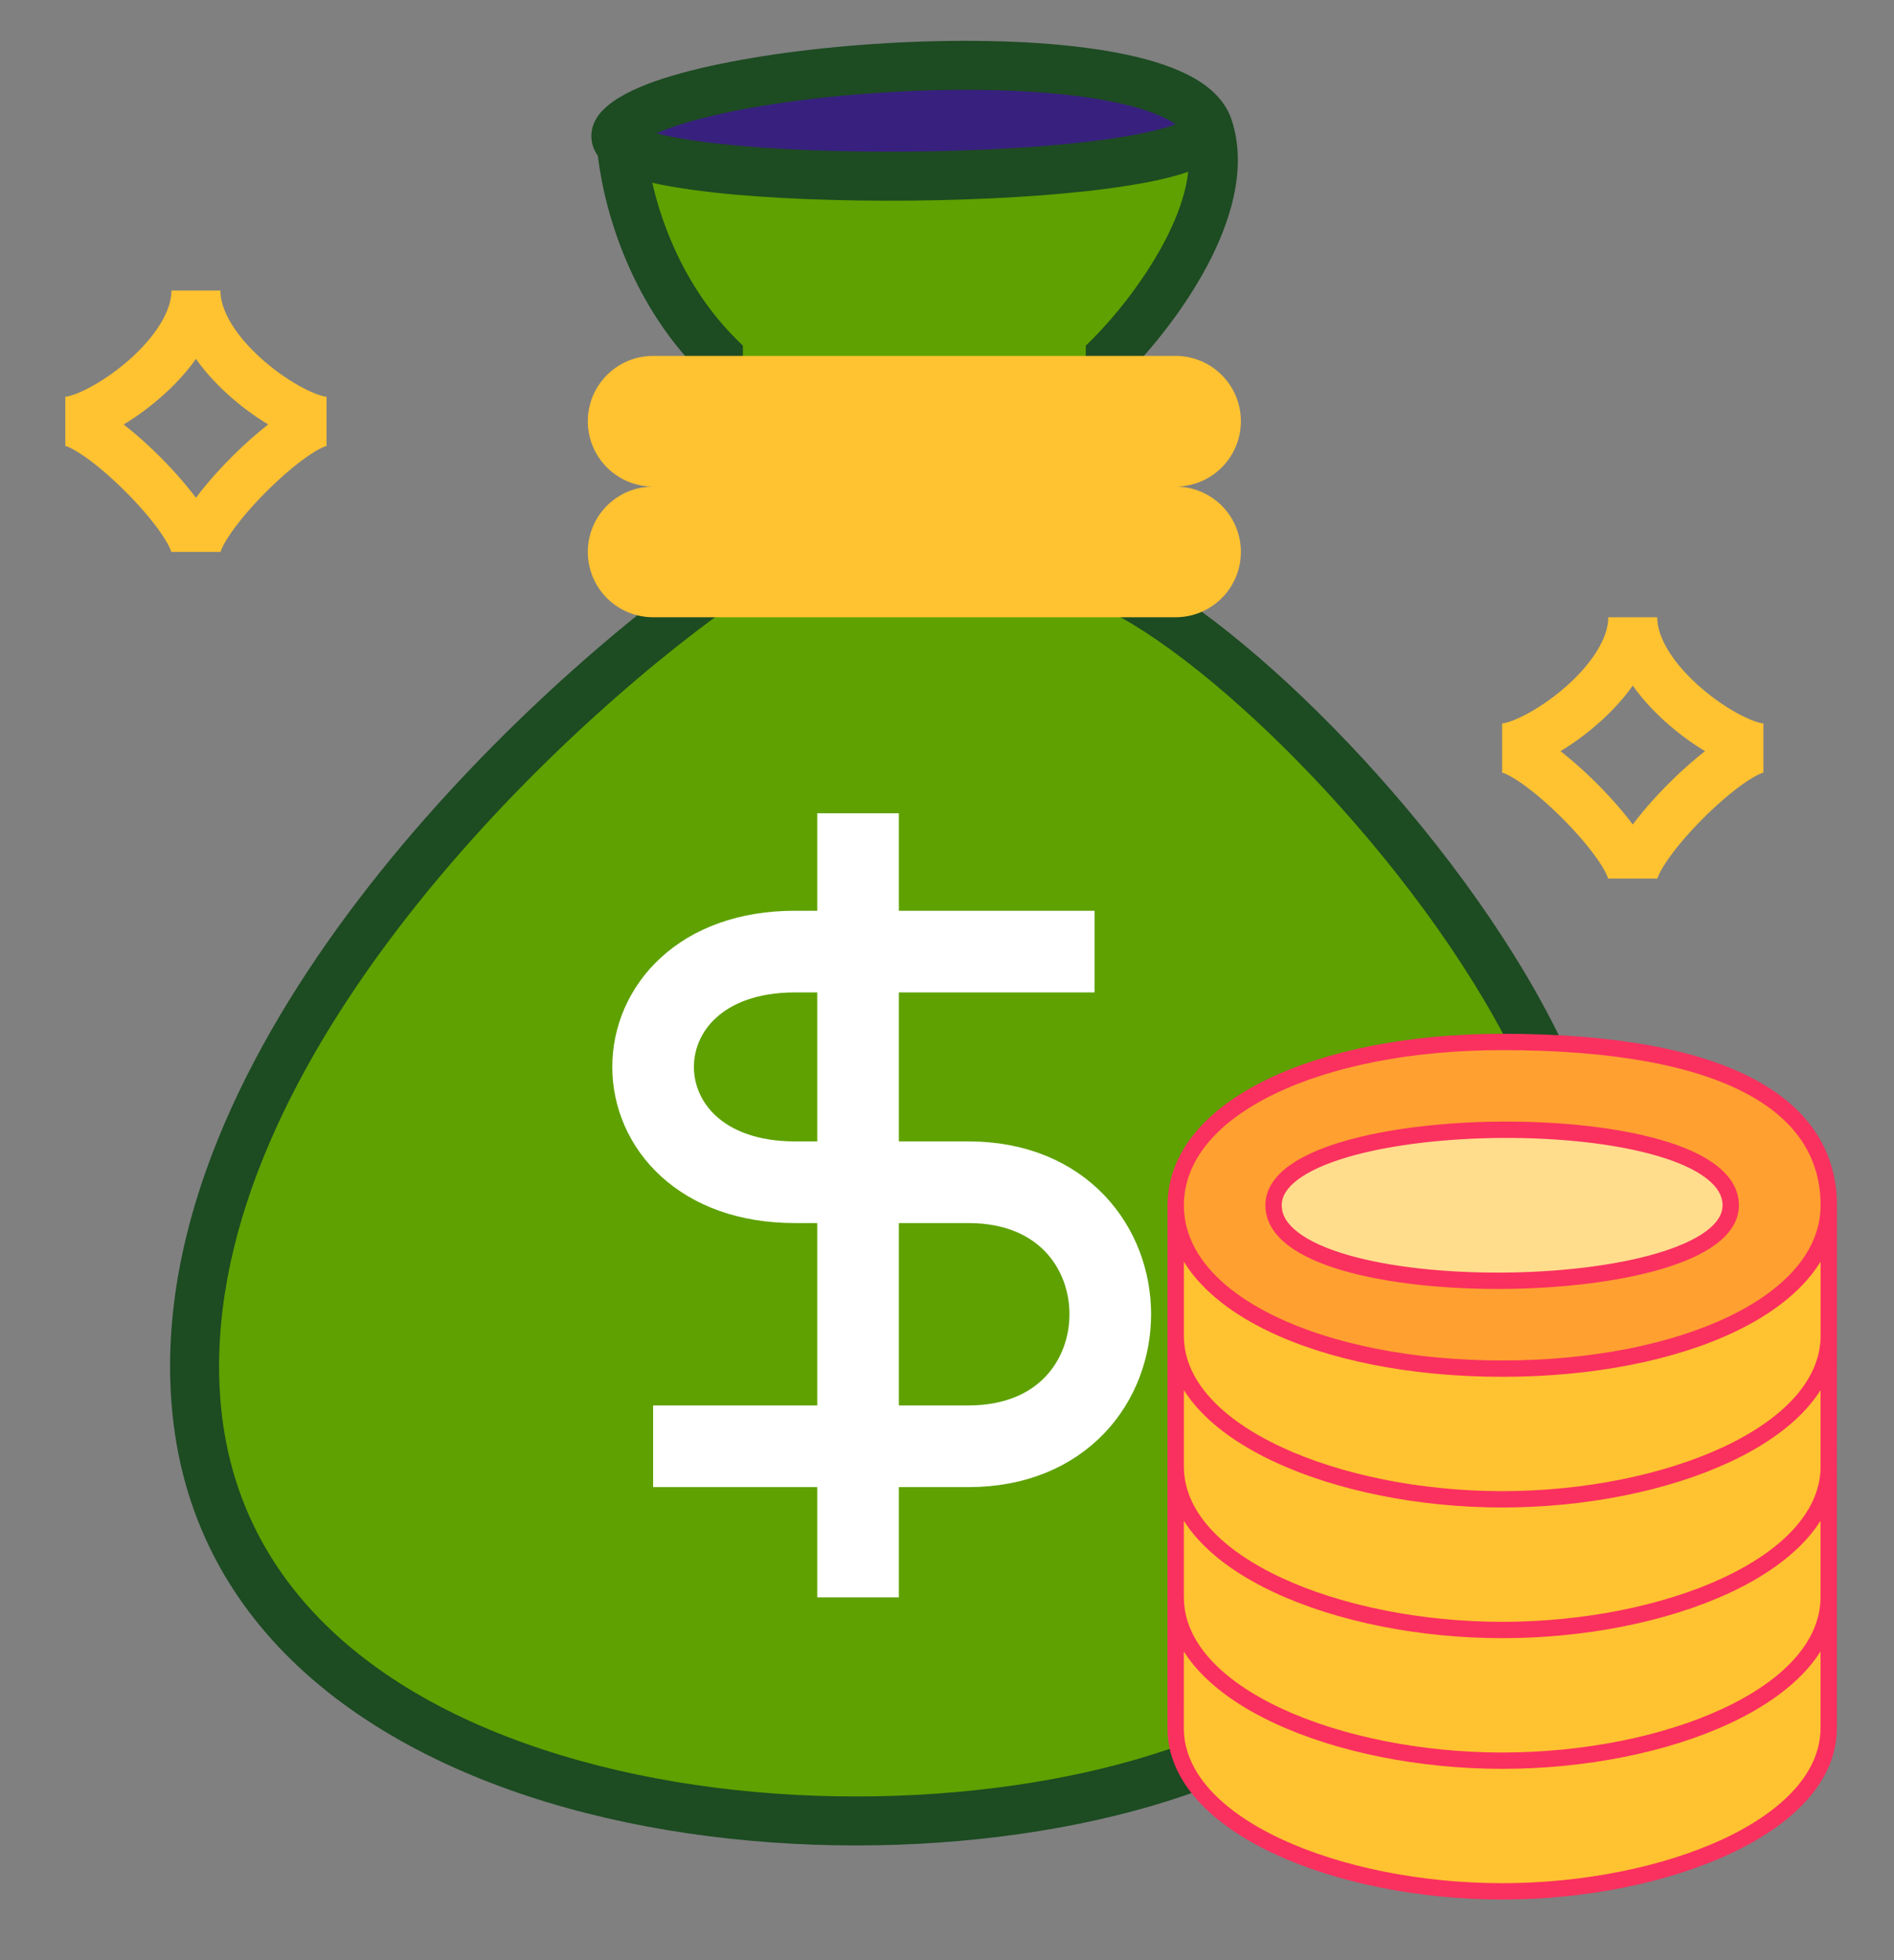 <svg width="29" height="30" viewBox="0 0 29 30" fill="none" xmlns="http://www.w3.org/2000/svg">
<rect x="0" y="0" width="29" height="30" fill="#808080" stroke="none"/>
<path d="M11 8.947C8.167 10.947 2.6 16.247 3 21.447C3.5 27.947 13.5 28.947 18.5 26.947C23.5 24.947 25.562 20.07 23.5 15.947C22 12.947 18.833 9.78 17 8.947H11Z" fill="#5EA100"/>
<path d="M11 8.947H17V5.447C17.667 4.78 18.9 3.147 18.5 1.947C18.5 2.845 10.427 2.936 9.513 2.22C9.583 2.992 9.941 4.388 11 5.447V8.947Z" fill="#5EA100"/>
<path d="M18.5 1.947C18 0.447 10.5 0.947 9.5 1.947C9.5 2.025 9.504 2.117 9.513 2.22C10.427 2.936 18.5 2.845 18.5 1.947Z" fill="#38217E"/>
<path d="M3 21.447L3.374 21.418L3 21.447ZM17 5.447L16.735 5.182L16.625 5.291V5.447H17ZM18.5 1.947L18.856 1.828L18.5 1.947ZM11 5.447H11.375V5.291L11.265 5.182L11 5.447ZM10.784 8.64C9.341 9.659 7.212 11.509 5.489 13.769C3.773 16.021 2.416 18.738 2.626 21.476L3.374 21.418C3.184 18.955 4.41 16.422 6.086 14.224C7.755 12.034 9.825 10.235 11.216 9.253L10.784 8.64ZM2.626 21.476C2.894 24.963 5.717 26.919 8.97 27.748C12.227 28.578 16.059 28.327 18.639 27.295L18.361 26.599C15.941 27.567 12.273 27.816 9.155 27.021C6.032 26.225 3.606 24.431 3.374 21.418L2.626 21.476ZM18.639 27.295C23.804 25.229 26.013 20.134 23.835 15.779L23.165 16.114C25.11 20.006 23.196 24.665 18.361 26.599L18.639 27.295ZM23.835 15.779C23.064 14.237 21.873 12.665 20.647 11.376C19.427 10.093 18.137 9.052 17.155 8.605L16.845 9.288C17.696 9.675 18.906 10.634 20.103 11.893C21.294 13.145 22.436 14.656 23.165 16.114L23.835 15.779ZM17 8.572H11V9.322H17V8.572ZM17.375 8.947V5.447H16.625V8.947H17.375ZM17.265 5.712C17.619 5.358 18.118 4.754 18.481 4.073C18.835 3.408 19.106 2.58 18.856 1.828L18.144 2.065C18.294 2.513 18.148 3.102 17.819 3.72C17.498 4.323 17.048 4.869 16.735 5.182L17.265 5.712ZM18.856 1.828C18.747 1.502 18.47 1.286 18.179 1.14C17.88 0.99 17.504 0.882 17.093 0.805C16.267 0.649 15.222 0.603 14.176 0.634C13.128 0.666 12.061 0.777 11.187 0.946C10.75 1.03 10.354 1.13 10.029 1.244C9.716 1.355 9.422 1.494 9.235 1.682L9.765 2.212C9.828 2.149 9.987 2.054 10.278 1.952C10.556 1.854 10.914 1.762 11.329 1.682C12.158 1.522 13.184 1.415 14.199 1.384C15.216 1.353 16.202 1.4 16.954 1.542C17.332 1.613 17.631 1.704 17.843 1.81C18.061 1.92 18.128 2.016 18.144 2.065L18.856 1.828ZM10.625 5.447V8.947H11.375V5.447H10.625ZM18.125 1.947C18.125 1.848 18.183 1.806 18.168 1.819C18.153 1.831 18.109 1.86 18.015 1.897C17.83 1.969 17.542 2.038 17.165 2.099C16.418 2.219 15.399 2.291 14.341 2.314C13.285 2.337 12.204 2.309 11.336 2.232C10.901 2.194 10.527 2.144 10.238 2.084C10.094 2.054 9.978 2.022 9.889 1.991C9.796 1.958 9.755 1.933 9.745 1.925L9.282 2.515C9.386 2.597 9.515 2.655 9.64 2.699C9.77 2.745 9.921 2.784 10.085 2.818C10.413 2.886 10.82 2.94 11.27 2.98C12.172 3.059 13.281 3.087 14.357 3.064C15.432 3.041 16.489 2.967 17.284 2.839C17.678 2.776 18.028 2.697 18.288 2.595C18.416 2.545 18.546 2.48 18.65 2.393C18.754 2.306 18.875 2.157 18.875 1.947H18.125ZM9.14 2.254C9.215 3.08 9.594 4.571 10.735 5.712L11.265 5.182C10.289 4.205 9.952 2.904 9.887 2.187L9.14 2.254ZM9.125 1.947C9.125 2.038 9.13 2.141 9.14 2.254L9.887 2.187C9.879 2.093 9.875 2.012 9.875 1.947L9.125 1.947ZM9.235 1.682C9.145 1.771 9.042 1.919 9.056 2.117C9.069 2.313 9.19 2.443 9.282 2.515L9.745 1.925C9.734 1.917 9.797 1.961 9.804 2.065C9.811 2.172 9.753 2.224 9.765 2.212L9.235 1.682Z" fill="#1D4B22"/>
<path fill-rule="evenodd" clip-rule="evenodd" d="M23 15.947C20.2 15.947 18.003 16.947 18.002 18.447L18.002 18.448C18.003 19.947 20.253 20.947 23.001 20.947C25.749 20.947 28.001 19.947 28.001 18.447C28.001 16.947 26.5 15.947 23 15.947ZM19.5 18.447C19.5 16.947 26.5 16.866 26.5 18.447C26.5 19.947 19.5 20.028 19.5 18.447Z" fill="#FFA031"/>
<path d="M19.5 18.447C19.5 16.947 26.5 16.866 26.5 18.447C26.5 19.947 19.5 20.028 19.5 18.447Z" fill="#FFDD8D"/>
<path d="M28.001 18.447C28.001 19.947 25.749 20.947 23.001 20.947C20.253 20.947 18.003 19.947 18.002 18.448L18.001 26.447C18 27.947 20.5 28.947 23 28.947C25.5 28.947 28 27.947 28 26.447L28 24.479L28 22.482L28.001 20.471L28.001 18.447Z" fill="#FFC231"/>
<path d="M18.002 18.447L17.877 18.447L17.877 18.447L18.002 18.447ZM28.126 20.447C28.126 20.378 28.07 20.322 28.001 20.322C27.932 20.322 27.876 20.378 27.876 20.447H28.126ZM18.127 20.447C18.127 20.378 18.071 20.322 18.002 20.322C17.933 20.322 17.877 20.378 17.877 20.447L18.127 20.447ZM28.126 22.447C28.126 22.378 28.07 22.322 28.001 22.322C27.932 22.322 27.876 22.378 27.876 22.447H28.126ZM18.127 22.447C18.127 22.378 18.071 22.322 18.002 22.322C17.933 22.322 17.877 22.378 17.877 22.447L18.127 22.447ZM28.126 24.447C28.126 24.378 28.07 24.322 28.001 24.322C27.932 24.322 27.876 24.378 27.876 24.447H28.126ZM18.127 24.447C18.127 24.378 18.071 24.322 18.002 24.322C17.933 24.322 17.877 24.378 17.877 24.447L18.127 24.447ZM28 26.447L27.875 26.447V26.447H28ZM18.001 26.447L18.126 26.447L18.126 26.447L18.001 26.447ZM18.002 18.448L17.877 18.448L18.002 18.448ZM18.127 18.447C18.128 17.767 18.625 17.175 19.506 16.747C20.384 16.32 21.613 16.072 23 16.072V15.822C21.587 15.822 20.318 16.074 19.397 16.522C18.479 16.968 17.878 17.626 17.877 18.447L18.127 18.447ZM23 16.072C24.742 16.072 25.968 16.321 26.754 16.744C27.532 17.163 27.876 17.749 27.876 18.447H28.126C28.126 17.645 27.72 16.98 26.872 16.524C26.033 16.072 24.758 15.822 23 15.822V16.072ZM27.876 18.447C27.876 19.125 27.367 19.717 26.477 20.147C25.592 20.574 24.362 20.822 23.001 20.822V21.072C24.388 21.072 25.658 20.82 26.586 20.372C27.509 19.926 28.126 19.268 28.126 18.447H27.876ZM23.001 22.822C21.766 22.822 20.535 22.574 19.617 22.146C18.69 21.713 18.127 21.12 18.127 20.447L17.877 20.447C17.877 21.273 18.563 21.93 19.511 22.372C20.468 22.819 21.737 23.072 23.001 23.072V22.822ZM23.001 24.822C21.766 24.822 20.535 24.574 19.617 24.146C18.69 23.713 18.127 23.12 18.127 22.447L17.877 22.447C17.877 23.273 18.563 23.93 19.511 24.372C20.468 24.819 21.737 25.072 23.001 25.072V24.822ZM23.001 26.822C21.766 26.822 20.534 26.574 19.616 26.146C18.69 25.713 18.126 25.12 18.127 24.447L17.877 24.447C17.876 25.273 18.562 25.93 19.511 26.372C20.468 26.819 21.737 27.072 23.001 27.072V26.822ZM27.875 26.447C27.875 27.12 27.311 27.713 26.385 28.146C25.467 28.574 24.235 28.822 23 28.822V29.072C24.265 29.072 25.533 28.819 26.49 28.372C27.439 27.93 28.125 27.273 28.125 26.447H27.875ZM23 28.822C21.765 28.822 20.533 28.574 19.616 28.146C18.689 27.713 18.125 27.12 18.126 26.447L17.876 26.447C17.875 27.273 18.561 27.93 19.51 28.372C20.467 28.819 21.735 29.072 23 29.072V28.822ZM19.625 18.447C19.625 18.314 19.701 18.181 19.875 18.051C20.05 17.921 20.308 17.806 20.629 17.711C21.27 17.522 22.133 17.421 23.001 17.416C23.869 17.411 24.731 17.502 25.371 17.689C25.692 17.782 25.949 17.898 26.123 18.031C26.296 18.163 26.375 18.302 26.375 18.447H26.625C26.625 18.197 26.485 17.992 26.275 17.832C26.066 17.672 25.776 17.546 25.441 17.449C24.769 17.253 23.881 17.161 22.999 17.166C22.117 17.171 21.23 17.273 20.558 17.472C20.224 17.571 19.934 17.696 19.726 17.851C19.518 18.006 19.375 18.204 19.375 18.447H19.625ZM26.375 18.447C26.375 18.579 26.299 18.712 26.125 18.842C25.95 18.972 25.692 19.087 25.371 19.182C24.73 19.371 23.867 19.472 22.999 19.477C22.131 19.482 21.269 19.392 20.629 19.205C20.308 19.111 20.051 18.996 19.877 18.863C19.704 18.731 19.625 18.592 19.625 18.447H19.375C19.375 18.697 19.515 18.901 19.725 19.061C19.934 19.221 20.224 19.347 20.559 19.445C21.231 19.64 22.119 19.732 23.001 19.727C23.883 19.722 24.77 19.62 25.442 19.422C25.776 19.323 26.066 19.198 26.274 19.042C26.482 18.887 26.625 18.689 26.625 18.447H26.375ZM17.877 18.447L17.877 18.448L18.127 18.448L18.127 18.447L17.877 18.447ZM17.877 18.448C17.877 19.269 18.494 19.927 19.417 20.372C20.345 20.82 21.614 21.072 23.001 21.072V20.822C21.64 20.822 20.41 20.574 19.526 20.147C18.636 19.718 18.127 19.126 18.127 18.448L17.877 18.448ZM18.126 26.447L18.127 18.448L17.877 18.448L17.876 26.447L18.126 26.447ZM28.125 26.447L28.125 24.479L27.875 24.479L27.875 26.447L28.125 26.447ZM28.125 24.479L28.125 22.482L27.875 22.482L27.875 24.479L28.125 24.479ZM28.125 22.482L28.126 20.471L27.876 20.471L27.875 22.482L28.125 22.482ZM28.126 20.471L28.126 18.447L27.876 18.447L27.876 20.471L28.126 20.471ZM27.876 20.447C27.876 20.454 27.876 20.461 27.876 20.469L28.126 20.474C28.126 20.465 28.126 20.456 28.126 20.447H27.876ZM27.876 20.469C27.861 21.137 27.295 21.725 26.373 22.153C25.459 22.577 24.236 22.822 23.001 22.822V23.072C24.265 23.072 25.525 22.822 26.478 22.38C27.423 21.942 28.108 21.292 28.126 20.474L27.876 20.469ZM27.876 22.447C27.876 22.457 27.876 22.468 27.876 22.478L28.125 22.486C28.126 22.473 28.126 22.46 28.126 22.447H27.876ZM27.876 22.478C27.855 23.144 27.288 23.73 26.368 24.156C25.456 24.578 24.236 24.822 23.001 24.822V25.072C24.265 25.072 25.522 24.823 26.473 24.383C27.416 23.946 28.1 23.3 28.125 22.486L27.876 22.478ZM27.876 24.447C27.876 24.456 27.876 24.466 27.875 24.475L28.125 24.482C28.126 24.47 28.126 24.459 28.126 24.447H27.876ZM27.875 24.475C27.856 25.142 27.29 25.729 26.369 26.155C25.457 26.578 24.236 26.822 23.001 26.822V27.072C24.265 27.072 25.523 26.823 26.474 26.382C27.418 25.945 28.102 25.298 28.125 24.482L27.875 24.475Z" fill="#FA305F"/>
<path d="M16.759 14.564H12.172C9.276 14.564 9.276 18.094 12.172 18.094H14.828C17.724 18.094 17.724 22.135 14.828 22.135H10M13.138 12.447V24.447" stroke="white" stroke-width="1.25"/>
<path d="M27 11.447C26.5 11.447 25 10.447 25 9.447C25 10.447 23.5 11.447 23 11.447C23.5 11.447 25 12.947 25 13.447C25 12.947 26.5 11.447 27 11.447Z" stroke="#FFC231" stroke-width="0.75"/>
<path d="M5 6.447C4.5 6.447 3 5.447 3 4.447C3 5.447 1.5 6.447 1 6.447C1.5 6.447 3 7.947 3 8.447C3 7.947 4.5 6.447 5 6.447Z" stroke="#FFC231" stroke-width="0.75"/>
<path d="M10 8.447H18" stroke="#FFC231" stroke-width="2" stroke-linecap="round"/>
<path d="M10 6.447H18" stroke="#FFC231" stroke-width="2" stroke-linecap="round"/>
</svg>
